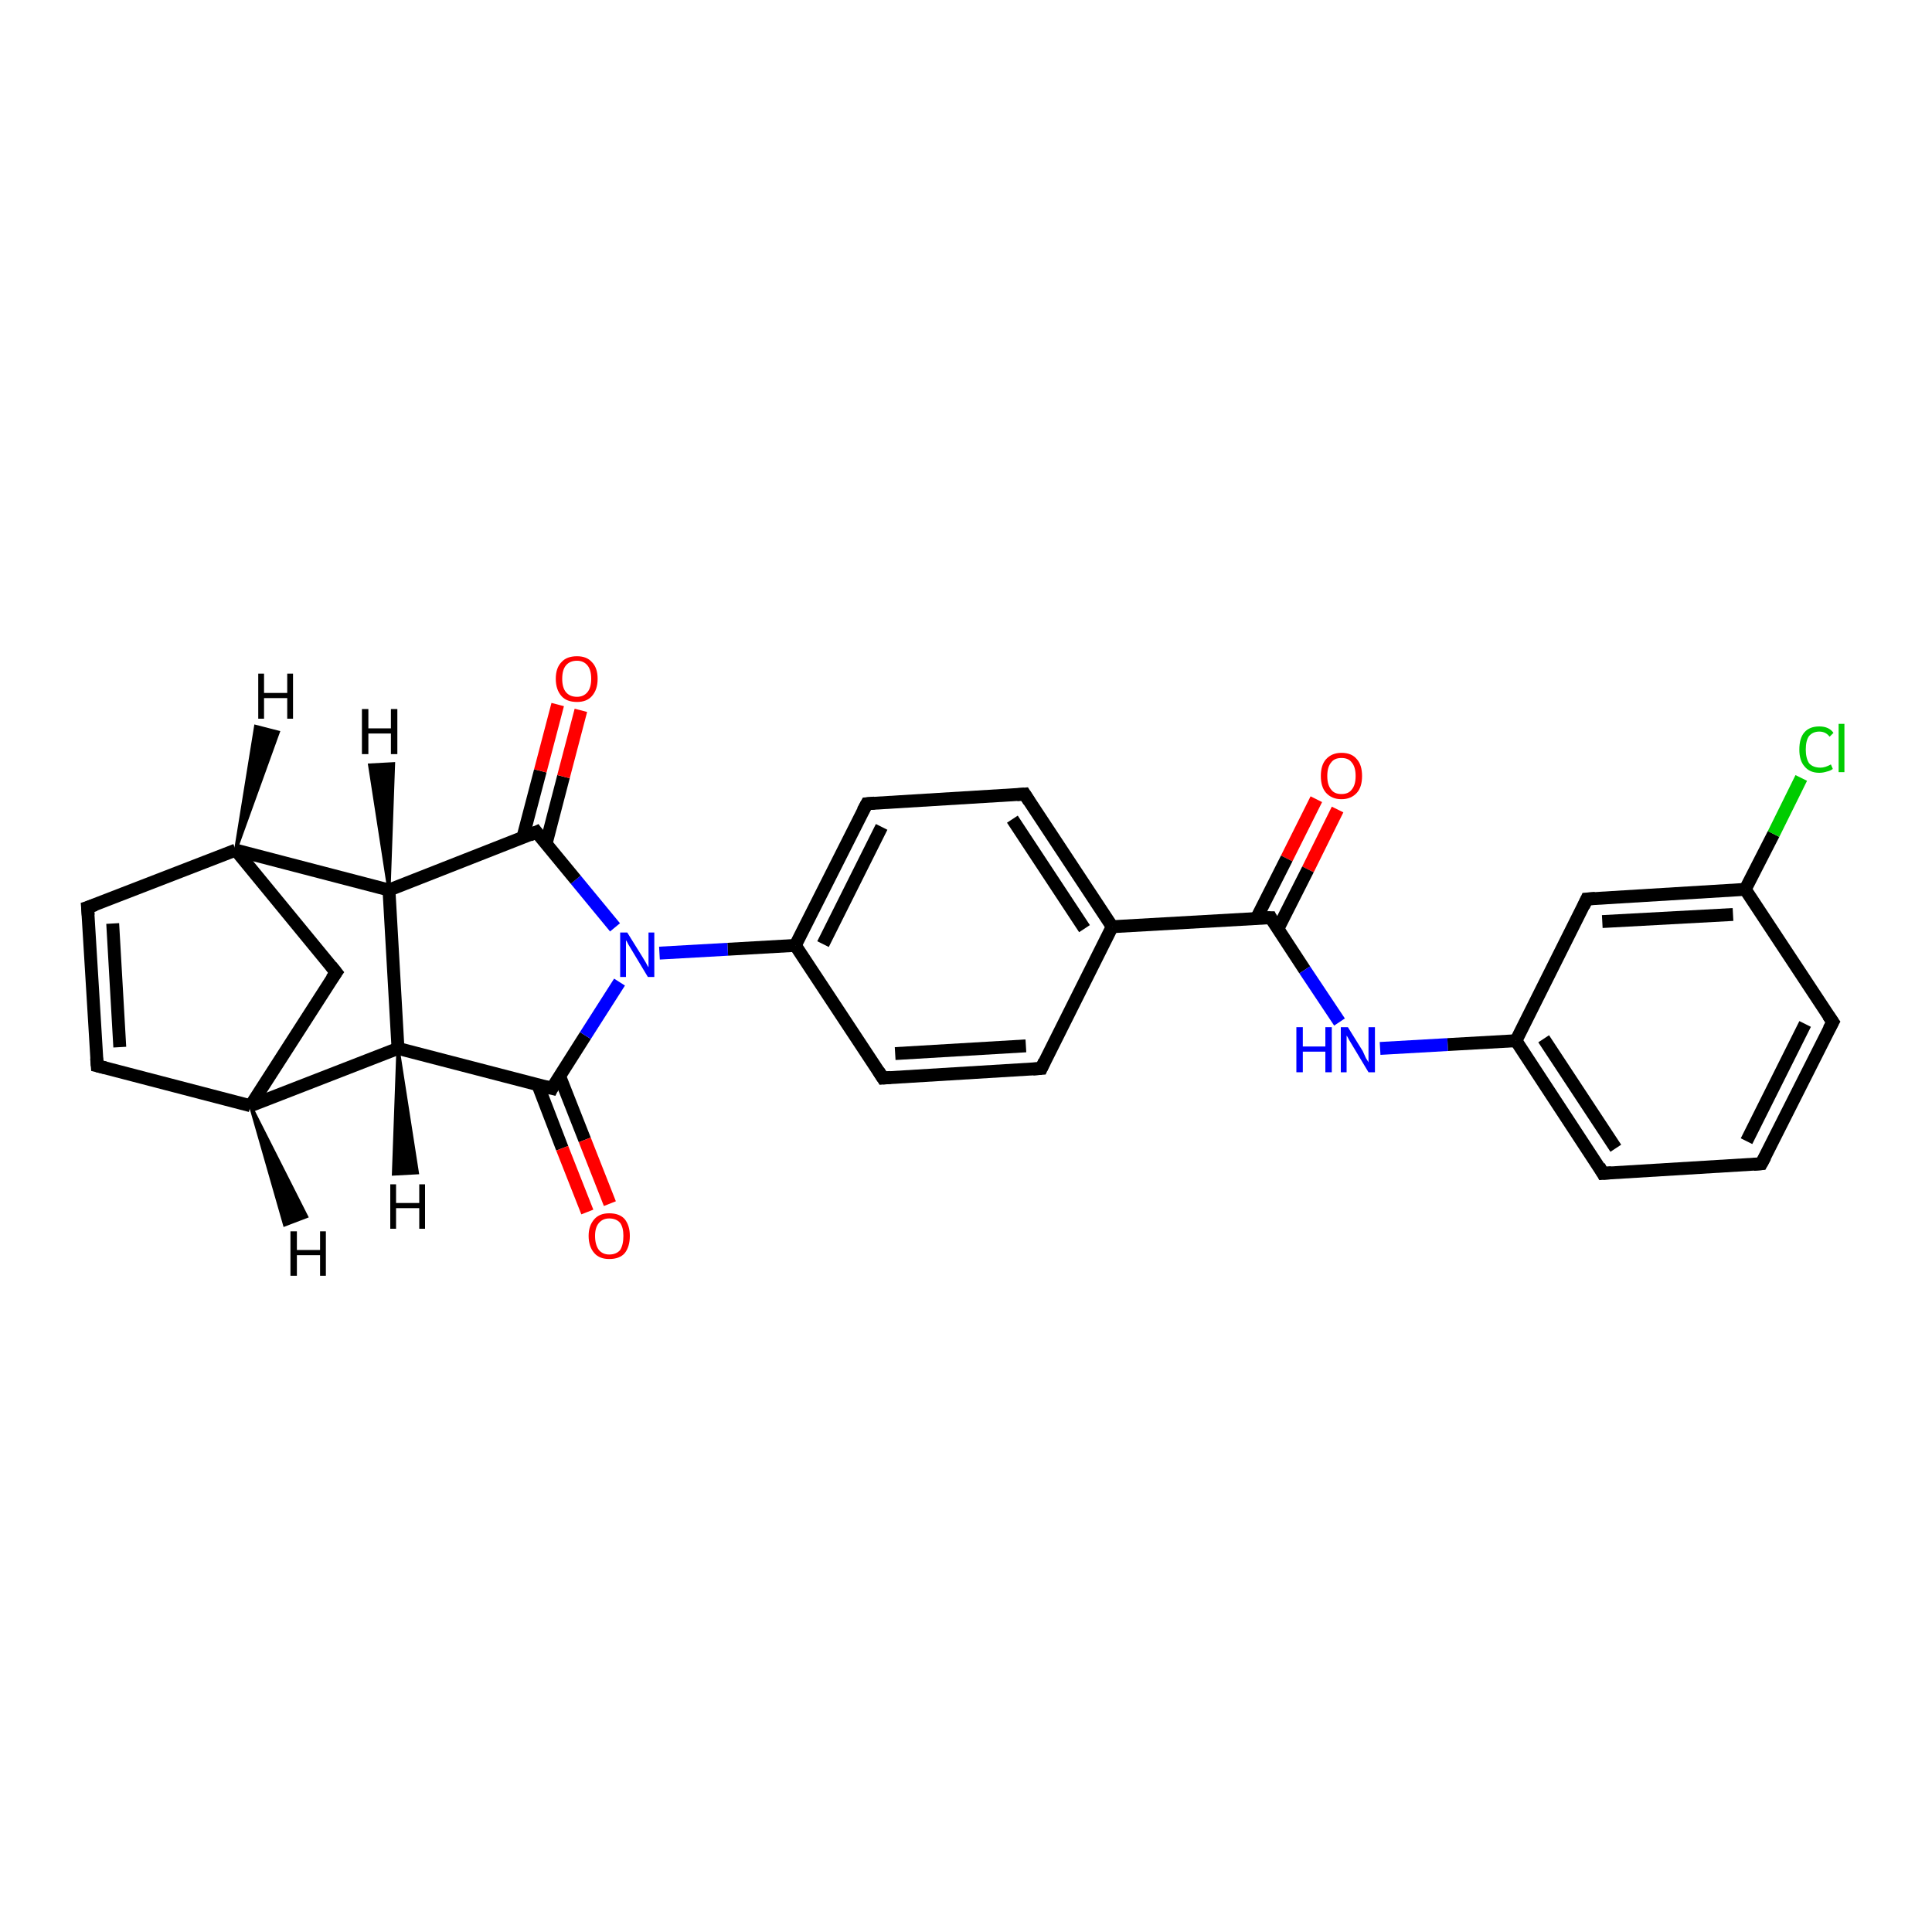 <?xml version='1.0' encoding='iso-8859-1'?>
<svg version='1.1' baseProfile='full'
              xmlns='http://www.w3.org/2000/svg'
                      xmlns:rdkit='http://www.rdkit.org/xml'
                      xmlns:xlink='http://www.w3.org/1999/xlink'
                  xml:space='preserve'
width='300px' height='300px' viewBox='0 0 300 300'>
<!-- END OF HEADER -->
<rect style='opacity:1.0;fill:#FFFFFF;stroke:none' width='300.0' height='300.0' x='0.0' y='0.0'> </rect>
<path class='bond-0 atom-0 atom-1' d='M 207.7,125.7 L 203.1,135.0' style='fill:none;fill-rule:evenodd;stroke:#FF0000;stroke-width:2.0px;stroke-linecap:butt;stroke-linejoin:miter;stroke-opacity:1' />
<path class='bond-0 atom-0 atom-1' d='M 203.1,135.0 L 198.4,144.3' style='fill:none;fill-rule:evenodd;stroke:#000000;stroke-width:2.0px;stroke-linecap:butt;stroke-linejoin:miter;stroke-opacity:1' />
<path class='bond-0 atom-0 atom-1' d='M 204.4,124.1 L 199.8,133.3' style='fill:none;fill-rule:evenodd;stroke:#FF0000;stroke-width:2.0px;stroke-linecap:butt;stroke-linejoin:miter;stroke-opacity:1' />
<path class='bond-0 atom-0 atom-1' d='M 199.8,133.3 L 195.1,142.6' style='fill:none;fill-rule:evenodd;stroke:#000000;stroke-width:2.0px;stroke-linecap:butt;stroke-linejoin:miter;stroke-opacity:1' />
<path class='bond-1 atom-1 atom-2' d='M 197.3,142.5 L 202.6,150.6' style='fill:none;fill-rule:evenodd;stroke:#000000;stroke-width:2.0px;stroke-linecap:butt;stroke-linejoin:miter;stroke-opacity:1' />
<path class='bond-1 atom-1 atom-2' d='M 202.6,150.6 L 208.0,158.7' style='fill:none;fill-rule:evenodd;stroke:#0000FF;stroke-width:2.0px;stroke-linecap:butt;stroke-linejoin:miter;stroke-opacity:1' />
<path class='bond-2 atom-2 atom-3' d='M 214.3,162.8 L 224.8,162.2' style='fill:none;fill-rule:evenodd;stroke:#0000FF;stroke-width:2.0px;stroke-linecap:butt;stroke-linejoin:miter;stroke-opacity:1' />
<path class='bond-2 atom-2 atom-3' d='M 224.8,162.2 L 235.4,161.6' style='fill:none;fill-rule:evenodd;stroke:#000000;stroke-width:2.0px;stroke-linecap:butt;stroke-linejoin:miter;stroke-opacity:1' />
<path class='bond-3 atom-3 atom-4' d='M 235.4,161.6 L 248.9,182.2' style='fill:none;fill-rule:evenodd;stroke:#000000;stroke-width:2.0px;stroke-linecap:butt;stroke-linejoin:miter;stroke-opacity:1' />
<path class='bond-3 atom-3 atom-4' d='M 239.7,161.3 L 250.9,178.3' style='fill:none;fill-rule:evenodd;stroke:#000000;stroke-width:2.0px;stroke-linecap:butt;stroke-linejoin:miter;stroke-opacity:1' />
<path class='bond-4 atom-4 atom-5' d='M 248.9,182.2 L 273.5,180.7' style='fill:none;fill-rule:evenodd;stroke:#000000;stroke-width:2.0px;stroke-linecap:butt;stroke-linejoin:miter;stroke-opacity:1' />
<path class='bond-5 atom-5 atom-6' d='M 273.5,180.7 L 284.6,158.7' style='fill:none;fill-rule:evenodd;stroke:#000000;stroke-width:2.0px;stroke-linecap:butt;stroke-linejoin:miter;stroke-opacity:1' />
<path class='bond-5 atom-5 atom-6' d='M 271.2,177.2 L 280.3,159.0' style='fill:none;fill-rule:evenodd;stroke:#000000;stroke-width:2.0px;stroke-linecap:butt;stroke-linejoin:miter;stroke-opacity:1' />
<path class='bond-6 atom-6 atom-7' d='M 284.6,158.7 L 271.0,138.1' style='fill:none;fill-rule:evenodd;stroke:#000000;stroke-width:2.0px;stroke-linecap:butt;stroke-linejoin:miter;stroke-opacity:1' />
<path class='bond-7 atom-7 atom-8' d='M 271.0,138.1 L 275.4,129.5' style='fill:none;fill-rule:evenodd;stroke:#000000;stroke-width:2.0px;stroke-linecap:butt;stroke-linejoin:miter;stroke-opacity:1' />
<path class='bond-7 atom-7 atom-8' d='M 275.4,129.5 L 279.7,120.8' style='fill:none;fill-rule:evenodd;stroke:#00CC00;stroke-width:2.0px;stroke-linecap:butt;stroke-linejoin:miter;stroke-opacity:1' />
<path class='bond-8 atom-7 atom-9' d='M 271.0,138.1 L 246.4,139.6' style='fill:none;fill-rule:evenodd;stroke:#000000;stroke-width:2.0px;stroke-linecap:butt;stroke-linejoin:miter;stroke-opacity:1' />
<path class='bond-8 atom-7 atom-9' d='M 269.1,142.0 L 248.8,143.1' style='fill:none;fill-rule:evenodd;stroke:#000000;stroke-width:2.0px;stroke-linecap:butt;stroke-linejoin:miter;stroke-opacity:1' />
<path class='bond-9 atom-1 atom-10' d='M 197.3,142.5 L 172.7,143.9' style='fill:none;fill-rule:evenodd;stroke:#000000;stroke-width:2.0px;stroke-linecap:butt;stroke-linejoin:miter;stroke-opacity:1' />
<path class='bond-10 atom-10 atom-11' d='M 172.7,143.9 L 159.1,123.3' style='fill:none;fill-rule:evenodd;stroke:#000000;stroke-width:2.0px;stroke-linecap:butt;stroke-linejoin:miter;stroke-opacity:1' />
<path class='bond-10 atom-10 atom-11' d='M 168.4,144.2 L 157.2,127.2' style='fill:none;fill-rule:evenodd;stroke:#000000;stroke-width:2.0px;stroke-linecap:butt;stroke-linejoin:miter;stroke-opacity:1' />
<path class='bond-11 atom-11 atom-12' d='M 159.1,123.3 L 134.6,124.8' style='fill:none;fill-rule:evenodd;stroke:#000000;stroke-width:2.0px;stroke-linecap:butt;stroke-linejoin:miter;stroke-opacity:1' />
<path class='bond-12 atom-12 atom-13' d='M 134.6,124.8 L 123.5,146.8' style='fill:none;fill-rule:evenodd;stroke:#000000;stroke-width:2.0px;stroke-linecap:butt;stroke-linejoin:miter;stroke-opacity:1' />
<path class='bond-12 atom-12 atom-13' d='M 136.9,128.4 L 127.8,146.6' style='fill:none;fill-rule:evenodd;stroke:#000000;stroke-width:2.0px;stroke-linecap:butt;stroke-linejoin:miter;stroke-opacity:1' />
<path class='bond-13 atom-13 atom-14' d='M 123.5,146.8 L 113.0,147.4' style='fill:none;fill-rule:evenodd;stroke:#000000;stroke-width:2.0px;stroke-linecap:butt;stroke-linejoin:miter;stroke-opacity:1' />
<path class='bond-13 atom-13 atom-14' d='M 113.0,147.4 L 102.4,148.0' style='fill:none;fill-rule:evenodd;stroke:#0000FF;stroke-width:2.0px;stroke-linecap:butt;stroke-linejoin:miter;stroke-opacity:1' />
<path class='bond-14 atom-14 atom-15' d='M 95.5,144.0 L 89.4,136.6' style='fill:none;fill-rule:evenodd;stroke:#0000FF;stroke-width:2.0px;stroke-linecap:butt;stroke-linejoin:miter;stroke-opacity:1' />
<path class='bond-14 atom-14 atom-15' d='M 89.4,136.6 L 83.3,129.2' style='fill:none;fill-rule:evenodd;stroke:#000000;stroke-width:2.0px;stroke-linecap:butt;stroke-linejoin:miter;stroke-opacity:1' />
<path class='bond-15 atom-15 atom-16' d='M 84.8,131.0 L 87.5,120.6' style='fill:none;fill-rule:evenodd;stroke:#000000;stroke-width:2.0px;stroke-linecap:butt;stroke-linejoin:miter;stroke-opacity:1' />
<path class='bond-15 atom-15 atom-16' d='M 87.5,120.6 L 90.2,110.3' style='fill:none;fill-rule:evenodd;stroke:#FF0000;stroke-width:2.0px;stroke-linecap:butt;stroke-linejoin:miter;stroke-opacity:1' />
<path class='bond-15 atom-15 atom-16' d='M 81.2,130.0 L 83.9,119.7' style='fill:none;fill-rule:evenodd;stroke:#000000;stroke-width:2.0px;stroke-linecap:butt;stroke-linejoin:miter;stroke-opacity:1' />
<path class='bond-15 atom-15 atom-16' d='M 83.9,119.7 L 86.6,109.4' style='fill:none;fill-rule:evenodd;stroke:#FF0000;stroke-width:2.0px;stroke-linecap:butt;stroke-linejoin:miter;stroke-opacity:1' />
<path class='bond-16 atom-15 atom-17' d='M 83.3,129.2 L 60.4,138.2' style='fill:none;fill-rule:evenodd;stroke:#000000;stroke-width:2.0px;stroke-linecap:butt;stroke-linejoin:miter;stroke-opacity:1' />
<path class='bond-17 atom-17 atom-18' d='M 60.4,138.2 L 61.8,162.8' style='fill:none;fill-rule:evenodd;stroke:#000000;stroke-width:2.0px;stroke-linecap:butt;stroke-linejoin:miter;stroke-opacity:1' />
<path class='bond-18 atom-18 atom-19' d='M 61.8,162.8 L 85.7,169.0' style='fill:none;fill-rule:evenodd;stroke:#000000;stroke-width:2.0px;stroke-linecap:butt;stroke-linejoin:miter;stroke-opacity:1' />
<path class='bond-19 atom-19 atom-20' d='M 83.5,168.4 L 87.3,178.3' style='fill:none;fill-rule:evenodd;stroke:#000000;stroke-width:2.0px;stroke-linecap:butt;stroke-linejoin:miter;stroke-opacity:1' />
<path class='bond-19 atom-19 atom-20' d='M 87.3,178.3 L 91.2,188.2' style='fill:none;fill-rule:evenodd;stroke:#FF0000;stroke-width:2.0px;stroke-linecap:butt;stroke-linejoin:miter;stroke-opacity:1' />
<path class='bond-19 atom-19 atom-20' d='M 86.9,167.1 L 90.8,177.0' style='fill:none;fill-rule:evenodd;stroke:#000000;stroke-width:2.0px;stroke-linecap:butt;stroke-linejoin:miter;stroke-opacity:1' />
<path class='bond-19 atom-19 atom-20' d='M 90.8,177.0 L 94.7,186.9' style='fill:none;fill-rule:evenodd;stroke:#FF0000;stroke-width:2.0px;stroke-linecap:butt;stroke-linejoin:miter;stroke-opacity:1' />
<path class='bond-20 atom-18 atom-21' d='M 61.8,162.8 L 38.9,171.7' style='fill:none;fill-rule:evenodd;stroke:#000000;stroke-width:2.0px;stroke-linecap:butt;stroke-linejoin:miter;stroke-opacity:1' />
<path class='bond-21 atom-21 atom-22' d='M 38.9,171.7 L 15.1,165.5' style='fill:none;fill-rule:evenodd;stroke:#000000;stroke-width:2.0px;stroke-linecap:butt;stroke-linejoin:miter;stroke-opacity:1' />
<path class='bond-22 atom-22 atom-23' d='M 15.1,165.5 L 13.6,140.9' style='fill:none;fill-rule:evenodd;stroke:#000000;stroke-width:2.0px;stroke-linecap:butt;stroke-linejoin:miter;stroke-opacity:1' />
<path class='bond-22 atom-22 atom-23' d='M 18.6,162.6 L 17.5,143.4' style='fill:none;fill-rule:evenodd;stroke:#000000;stroke-width:2.0px;stroke-linecap:butt;stroke-linejoin:miter;stroke-opacity:1' />
<path class='bond-23 atom-23 atom-24' d='M 13.6,140.9 L 36.6,132.0' style='fill:none;fill-rule:evenodd;stroke:#000000;stroke-width:2.0px;stroke-linecap:butt;stroke-linejoin:miter;stroke-opacity:1' />
<path class='bond-24 atom-24 atom-25' d='M 36.6,132.0 L 52.2,151.0' style='fill:none;fill-rule:evenodd;stroke:#000000;stroke-width:2.0px;stroke-linecap:butt;stroke-linejoin:miter;stroke-opacity:1' />
<path class='bond-25 atom-13 atom-26' d='M 123.5,146.8 L 137.1,167.4' style='fill:none;fill-rule:evenodd;stroke:#000000;stroke-width:2.0px;stroke-linecap:butt;stroke-linejoin:miter;stroke-opacity:1' />
<path class='bond-26 atom-26 atom-27' d='M 137.1,167.4 L 161.7,165.9' style='fill:none;fill-rule:evenodd;stroke:#000000;stroke-width:2.0px;stroke-linecap:butt;stroke-linejoin:miter;stroke-opacity:1' />
<path class='bond-26 atom-26 atom-27' d='M 139.0,163.6 L 159.3,162.4' style='fill:none;fill-rule:evenodd;stroke:#000000;stroke-width:2.0px;stroke-linecap:butt;stroke-linejoin:miter;stroke-opacity:1' />
<path class='bond-27 atom-9 atom-3' d='M 246.4,139.6 L 235.4,161.6' style='fill:none;fill-rule:evenodd;stroke:#000000;stroke-width:2.0px;stroke-linecap:butt;stroke-linejoin:miter;stroke-opacity:1' />
<path class='bond-28 atom-27 atom-10' d='M 161.7,165.9 L 172.7,143.9' style='fill:none;fill-rule:evenodd;stroke:#000000;stroke-width:2.0px;stroke-linecap:butt;stroke-linejoin:miter;stroke-opacity:1' />
<path class='bond-29 atom-19 atom-14' d='M 85.7,169.0 L 90.9,160.8' style='fill:none;fill-rule:evenodd;stroke:#000000;stroke-width:2.0px;stroke-linecap:butt;stroke-linejoin:miter;stroke-opacity:1' />
<path class='bond-29 atom-19 atom-14' d='M 90.9,160.8 L 96.2,152.5' style='fill:none;fill-rule:evenodd;stroke:#0000FF;stroke-width:2.0px;stroke-linecap:butt;stroke-linejoin:miter;stroke-opacity:1' />
<path class='bond-30 atom-25 atom-21' d='M 52.2,151.0 L 38.9,171.7' style='fill:none;fill-rule:evenodd;stroke:#000000;stroke-width:2.0px;stroke-linecap:butt;stroke-linejoin:miter;stroke-opacity:1' />
<path class='bond-31 atom-24 atom-17' d='M 36.6,132.0 L 60.4,138.2' style='fill:none;fill-rule:evenodd;stroke:#000000;stroke-width:2.0px;stroke-linecap:butt;stroke-linejoin:miter;stroke-opacity:1' />
<path class='bond-32 atom-17 atom-28' d='M 60.4,138.2 L 57.4,118.8 L 61.1,118.6 Z' style='fill:#000000;fill-rule:evenodd;fill-opacity:1;stroke:#000000;stroke-width:0.5px;stroke-linecap:butt;stroke-linejoin:miter;stroke-opacity:1;' />
<path class='bond-33 atom-18 atom-29' d='M 61.8,162.8 L 64.8,182.1 L 61.1,182.3 Z' style='fill:#000000;fill-rule:evenodd;fill-opacity:1;stroke:#000000;stroke-width:0.5px;stroke-linecap:butt;stroke-linejoin:miter;stroke-opacity:1;' />
<path class='bond-34 atom-21 atom-30' d='M 38.9,171.7 L 47.6,188.9 L 44.2,190.2 Z' style='fill:#000000;fill-rule:evenodd;fill-opacity:1;stroke:#000000;stroke-width:0.5px;stroke-linecap:butt;stroke-linejoin:miter;stroke-opacity:1;' />
<path class='bond-35 atom-24 atom-31' d='M 36.6,132.0 L 39.7,112.8 L 43.2,113.7 Z' style='fill:#000000;fill-rule:evenodd;fill-opacity:1;stroke:#000000;stroke-width:0.5px;stroke-linecap:butt;stroke-linejoin:miter;stroke-opacity:1;' />
<path d='M 197.5,142.9 L 197.3,142.5 L 196.0,142.5' style='fill:none;stroke:#000000;stroke-width:2.0px;stroke-linecap:butt;stroke-linejoin:miter;stroke-opacity:1;' />
<path d='M 248.3,181.1 L 248.9,182.2 L 250.2,182.1' style='fill:none;stroke:#000000;stroke-width:2.0px;stroke-linecap:butt;stroke-linejoin:miter;stroke-opacity:1;' />
<path d='M 272.3,180.8 L 273.5,180.7 L 274.1,179.6' style='fill:none;stroke:#000000;stroke-width:2.0px;stroke-linecap:butt;stroke-linejoin:miter;stroke-opacity:1;' />
<path d='M 284.0,159.8 L 284.6,158.7 L 283.9,157.7' style='fill:none;stroke:#000000;stroke-width:2.0px;stroke-linecap:butt;stroke-linejoin:miter;stroke-opacity:1;' />
<path d='M 247.7,139.5 L 246.4,139.6 L 245.9,140.7' style='fill:none;stroke:#000000;stroke-width:2.0px;stroke-linecap:butt;stroke-linejoin:miter;stroke-opacity:1;' />
<path d='M 159.8,124.4 L 159.1,123.3 L 157.9,123.4' style='fill:none;stroke:#000000;stroke-width:2.0px;stroke-linecap:butt;stroke-linejoin:miter;stroke-opacity:1;' />
<path d='M 135.8,124.7 L 134.6,124.8 L 134.0,125.9' style='fill:none;stroke:#000000;stroke-width:2.0px;stroke-linecap:butt;stroke-linejoin:miter;stroke-opacity:1;' />
<path d='M 83.6,129.6 L 83.3,129.2 L 82.2,129.7' style='fill:none;stroke:#000000;stroke-width:2.0px;stroke-linecap:butt;stroke-linejoin:miter;stroke-opacity:1;' />
<path d='M 84.5,168.7 L 85.7,169.0 L 85.9,168.6' style='fill:none;stroke:#000000;stroke-width:2.0px;stroke-linecap:butt;stroke-linejoin:miter;stroke-opacity:1;' />
<path d='M 16.3,165.8 L 15.1,165.5 L 15.0,164.3' style='fill:none;stroke:#000000;stroke-width:2.0px;stroke-linecap:butt;stroke-linejoin:miter;stroke-opacity:1;' />
<path d='M 13.7,142.1 L 13.6,140.9 L 14.8,140.5' style='fill:none;stroke:#000000;stroke-width:2.0px;stroke-linecap:butt;stroke-linejoin:miter;stroke-opacity:1;' />
<path d='M 51.4,150.0 L 52.2,151.0 L 51.5,152.0' style='fill:none;stroke:#000000;stroke-width:2.0px;stroke-linecap:butt;stroke-linejoin:miter;stroke-opacity:1;' />
<path d='M 136.4,166.3 L 137.1,167.4 L 138.3,167.3' style='fill:none;stroke:#000000;stroke-width:2.0px;stroke-linecap:butt;stroke-linejoin:miter;stroke-opacity:1;' />
<path d='M 160.4,166.0 L 161.7,165.9 L 162.2,164.8' style='fill:none;stroke:#000000;stroke-width:2.0px;stroke-linecap:butt;stroke-linejoin:miter;stroke-opacity:1;' />
<path class='atom-0' d='M 205.1 120.5
Q 205.1 118.8, 205.9 117.9
Q 206.8 116.9, 208.3 116.9
Q 209.9 116.9, 210.7 117.9
Q 211.5 118.8, 211.5 120.5
Q 211.5 122.2, 210.7 123.1
Q 209.8 124.1, 208.3 124.1
Q 206.8 124.1, 205.9 123.1
Q 205.1 122.2, 205.1 120.5
M 208.3 123.3
Q 209.4 123.3, 209.9 122.6
Q 210.5 121.9, 210.5 120.5
Q 210.5 119.1, 209.9 118.4
Q 209.4 117.7, 208.3 117.7
Q 207.2 117.7, 206.7 118.4
Q 206.1 119.1, 206.1 120.5
Q 206.1 121.9, 206.7 122.6
Q 207.2 123.3, 208.3 123.3
' fill='#FF0000'/>
<path class='atom-2' d='M 201.3 159.5
L 202.3 159.5
L 202.3 162.5
L 205.8 162.5
L 205.8 159.5
L 206.8 159.5
L 206.8 166.5
L 205.8 166.5
L 205.8 163.3
L 202.3 163.3
L 202.3 166.5
L 201.3 166.5
L 201.3 159.5
' fill='#0000FF'/>
<path class='atom-2' d='M 209.3 159.5
L 211.6 163.2
Q 211.8 163.6, 212.1 164.3
Q 212.5 164.9, 212.5 165.0
L 212.5 159.5
L 213.5 159.5
L 213.5 166.5
L 212.5 166.5
L 210.1 162.5
Q 209.8 162.0, 209.5 161.5
Q 209.2 160.9, 209.1 160.8
L 209.1 166.5
L 208.2 166.5
L 208.2 159.5
L 209.3 159.5
' fill='#0000FF'/>
<path class='atom-8' d='M 279.4 116.4
Q 279.4 114.6, 280.2 113.7
Q 281.0 112.8, 282.5 112.8
Q 284.0 112.8, 284.7 113.8
L 284.1 114.4
Q 283.5 113.6, 282.5 113.6
Q 281.5 113.6, 280.9 114.3
Q 280.4 115.0, 280.4 116.4
Q 280.4 117.7, 280.9 118.5
Q 281.5 119.2, 282.7 119.2
Q 283.4 119.2, 284.3 118.7
L 284.6 119.4
Q 284.2 119.7, 283.7 119.8
Q 283.1 120.0, 282.5 120.0
Q 281.0 120.0, 280.2 119.0
Q 279.4 118.1, 279.4 116.4
' fill='#00CC00'/>
<path class='atom-8' d='M 285.5 112.4
L 286.4 112.4
L 286.4 119.9
L 285.5 119.9
L 285.5 112.4
' fill='#00CC00'/>
<path class='atom-14' d='M 97.4 144.8
L 99.7 148.5
Q 99.9 148.8, 100.3 149.5
Q 100.6 150.1, 100.7 150.2
L 100.7 144.8
L 101.6 144.8
L 101.6 151.7
L 100.6 151.7
L 98.2 147.7
Q 97.9 147.2, 97.6 146.7
Q 97.3 146.1, 97.2 146.0
L 97.2 151.7
L 96.3 151.7
L 96.3 144.8
L 97.4 144.8
' fill='#0000FF'/>
<path class='atom-16' d='M 86.3 105.4
Q 86.3 103.7, 87.2 102.8
Q 88.0 101.9, 89.6 101.9
Q 91.1 101.9, 91.9 102.8
Q 92.8 103.7, 92.8 105.4
Q 92.8 107.1, 91.9 108.1
Q 91.1 109.0, 89.6 109.0
Q 88.0 109.0, 87.2 108.1
Q 86.3 107.1, 86.3 105.4
M 89.6 108.2
Q 90.6 108.2, 91.2 107.5
Q 91.8 106.8, 91.8 105.4
Q 91.8 104.0, 91.2 103.3
Q 90.6 102.6, 89.6 102.6
Q 88.5 102.6, 87.9 103.3
Q 87.3 104.0, 87.3 105.4
Q 87.3 106.8, 87.9 107.5
Q 88.5 108.2, 89.6 108.2
' fill='#FF0000'/>
<path class='atom-20' d='M 91.4 191.9
Q 91.4 190.3, 92.3 189.3
Q 93.1 188.4, 94.6 188.4
Q 96.2 188.4, 97.0 189.3
Q 97.8 190.3, 97.8 191.9
Q 97.8 193.6, 97.0 194.6
Q 96.2 195.5, 94.6 195.5
Q 93.1 195.5, 92.3 194.6
Q 91.4 193.6, 91.4 191.9
M 94.6 194.8
Q 95.7 194.8, 96.3 194.1
Q 96.8 193.3, 96.8 191.9
Q 96.8 190.6, 96.3 189.9
Q 95.7 189.2, 94.6 189.2
Q 93.6 189.2, 93.0 189.9
Q 92.4 190.6, 92.4 191.9
Q 92.4 193.3, 93.0 194.1
Q 93.6 194.8, 94.6 194.8
' fill='#FF0000'/>
<path class='atom-28' d='M 56.2 110.1
L 57.2 110.1
L 57.2 113.1
L 60.7 113.1
L 60.7 110.1
L 61.7 110.1
L 61.7 117.1
L 60.7 117.1
L 60.7 113.9
L 57.2 113.9
L 57.2 117.1
L 56.2 117.1
L 56.2 110.1
' fill='#000000'/>
<path class='atom-29' d='M 60.6 183.9
L 61.5 183.9
L 61.5 186.8
L 65.1 186.8
L 65.1 183.9
L 66.0 183.9
L 66.0 190.8
L 65.1 190.8
L 65.1 187.6
L 61.5 187.6
L 61.5 190.8
L 60.6 190.8
L 60.6 183.9
' fill='#000000'/>
<path class='atom-30' d='M 45.1 191.2
L 46.1 191.2
L 46.1 194.1
L 49.7 194.1
L 49.7 191.2
L 50.6 191.2
L 50.6 198.1
L 49.7 198.1
L 49.7 194.9
L 46.1 194.9
L 46.1 198.1
L 45.1 198.1
L 45.1 191.2
' fill='#000000'/>
<path class='atom-31' d='M 40.1 104.6
L 41.0 104.6
L 41.0 107.6
L 44.6 107.6
L 44.6 104.6
L 45.5 104.6
L 45.5 111.6
L 44.6 111.6
L 44.6 108.4
L 41.0 108.4
L 41.0 111.6
L 40.1 111.6
L 40.1 104.6
' fill='#000000'/>
</svg>

